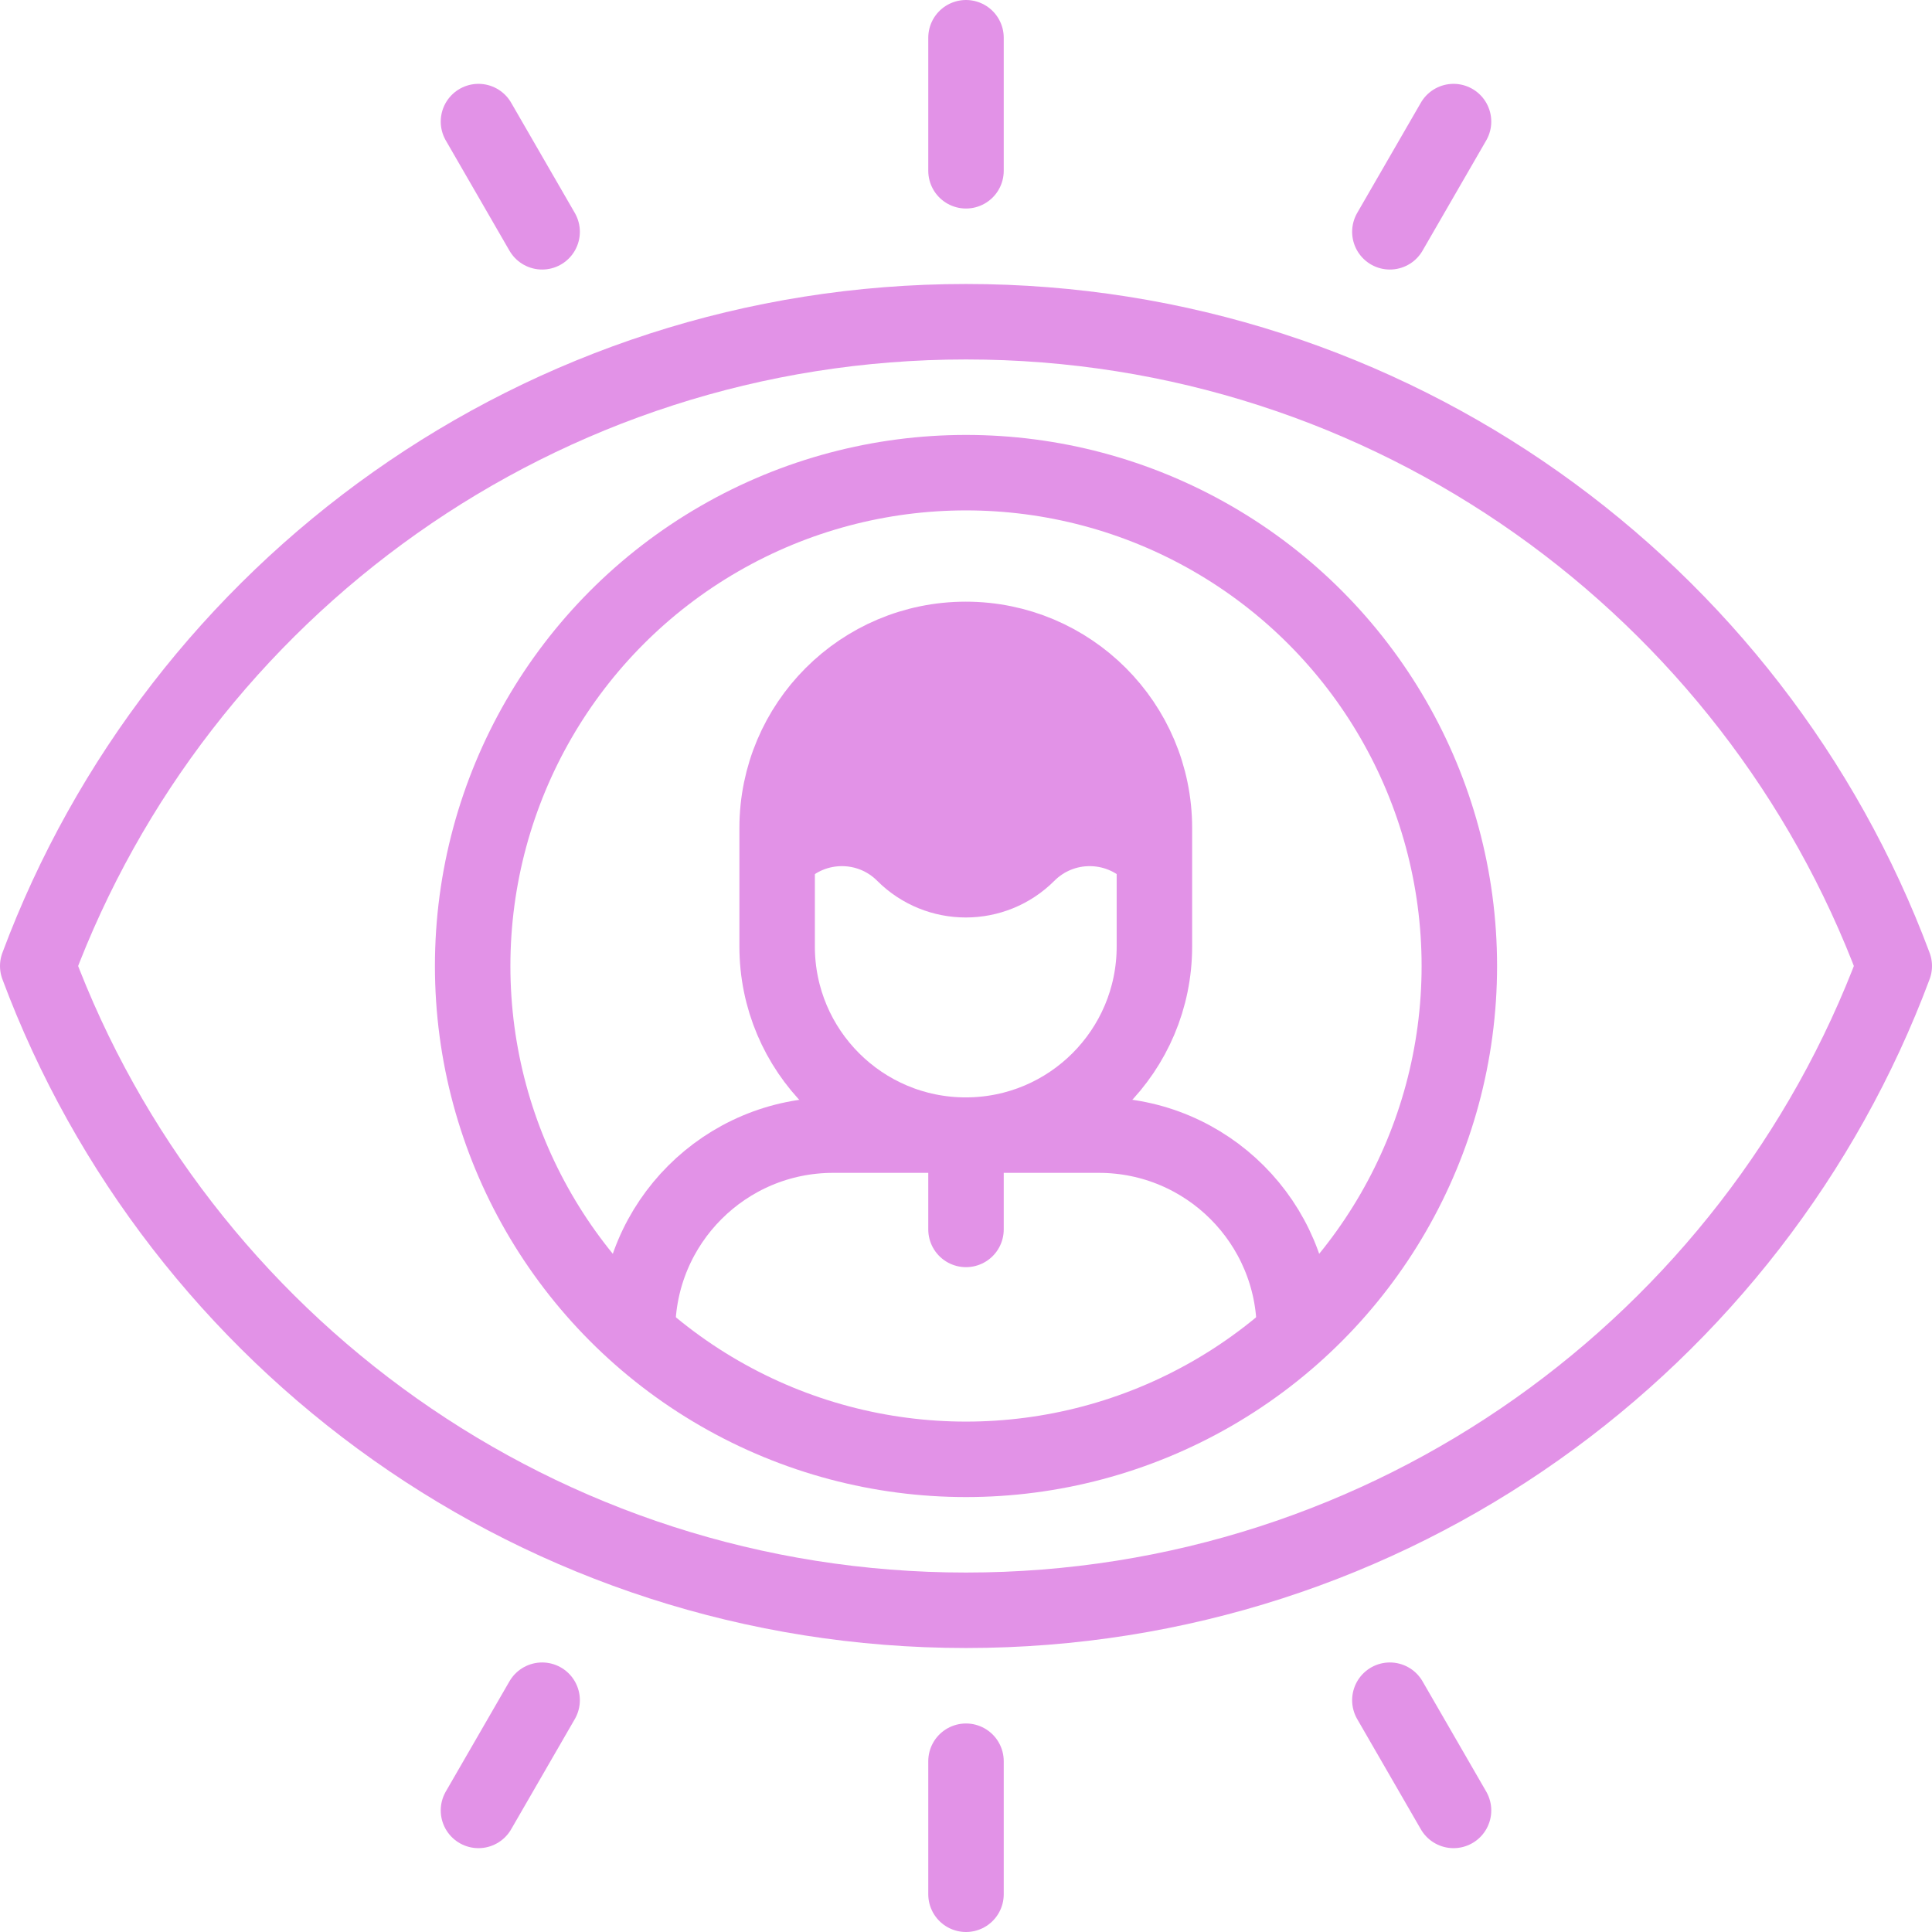 <?xml version="1.0" encoding="UTF-8"?>
<svg id="Capa_1" data-name="Capa 1" xmlns="http://www.w3.org/2000/svg" viewBox="0 0 512 512">
  <defs>
    <style>
      .cls-1 {
        fill: none;
        stroke: #e292e7;
        stroke-linecap: round;
        stroke-linejoin: round;
        stroke-width: 20px;
      }

      .cls-2 {
        fill: #e292e7;
      }
    </style>
  </defs>
  <path class="cls-1" d="M256,85.26c-112.69,0-208.79,71.02-246,170.74,37.21,99.72,133.31,170.74,246,170.74s208.79-71.02,246-170.74c-37.21-99.72-133.31-170.74-246-170.74Z"/>
  <path class="cls-1" d="M343.04,352.65c0-28.62-23.2-51.83-51.83-51.83h-70.42c-28.62,0-51.83,23.2-51.83,51.83"/>
  <line class="cls-1" x1="256" y1="300.82" x2="256" y2="325.81"/>
  <path class="cls-1" d="M305.93,219.44v31.39c0,27.61-22.38,49.99-49.99,49.99h0c-27.61,0-49.99-22.38-49.99-49.99v-31.39c0-27.61,22.38-49.99,49.99-49.99h0c27.61,0,49.99,22.38,49.99,49.99Z"/>
  <path class="cls-1" d="M305.19,226.34c-9.07-9.07-23.77-9.07-32.83,0s-23.77,9.07-32.83,0-23.77-9.07-32.83,0"/>
  <circle class="cls-1" cx="256" cy="256" r="130.74"/>
  <line class="cls-1" x1="256" y1="10" x2="256" y2="45.26"/>
  <line class="cls-1" x1="126.8" y1="32.22" x2="143.67" y2="61.43"/>
  <line class="cls-1" x1="385.2" y1="32.22" x2="368.33" y2="61.43"/>
  <line class="cls-1" x1="256" y1="502" x2="256" y2="466.74"/>
  <line class="cls-1" x1="126.8" y1="479.78" x2="143.67" y2="450.57"/>
  <line class="cls-1" x1="385.2" y1="479.78" x2="368.33" y2="450.57"/>
  <path class="cls-2" d="M256.06,169.46h0c-27.61,0-49.99,22.38-49.99,49.99v6.6l.74.3c9.07-9.07,23.77-9.07,32.83,0s23.77,9.07,32.83,0,23.77-9.07,32.83,0c0,0,.26.34.74.94v-7.84c0-27.61-22.38-49.98-49.98-49.98Z"/>
</svg>
